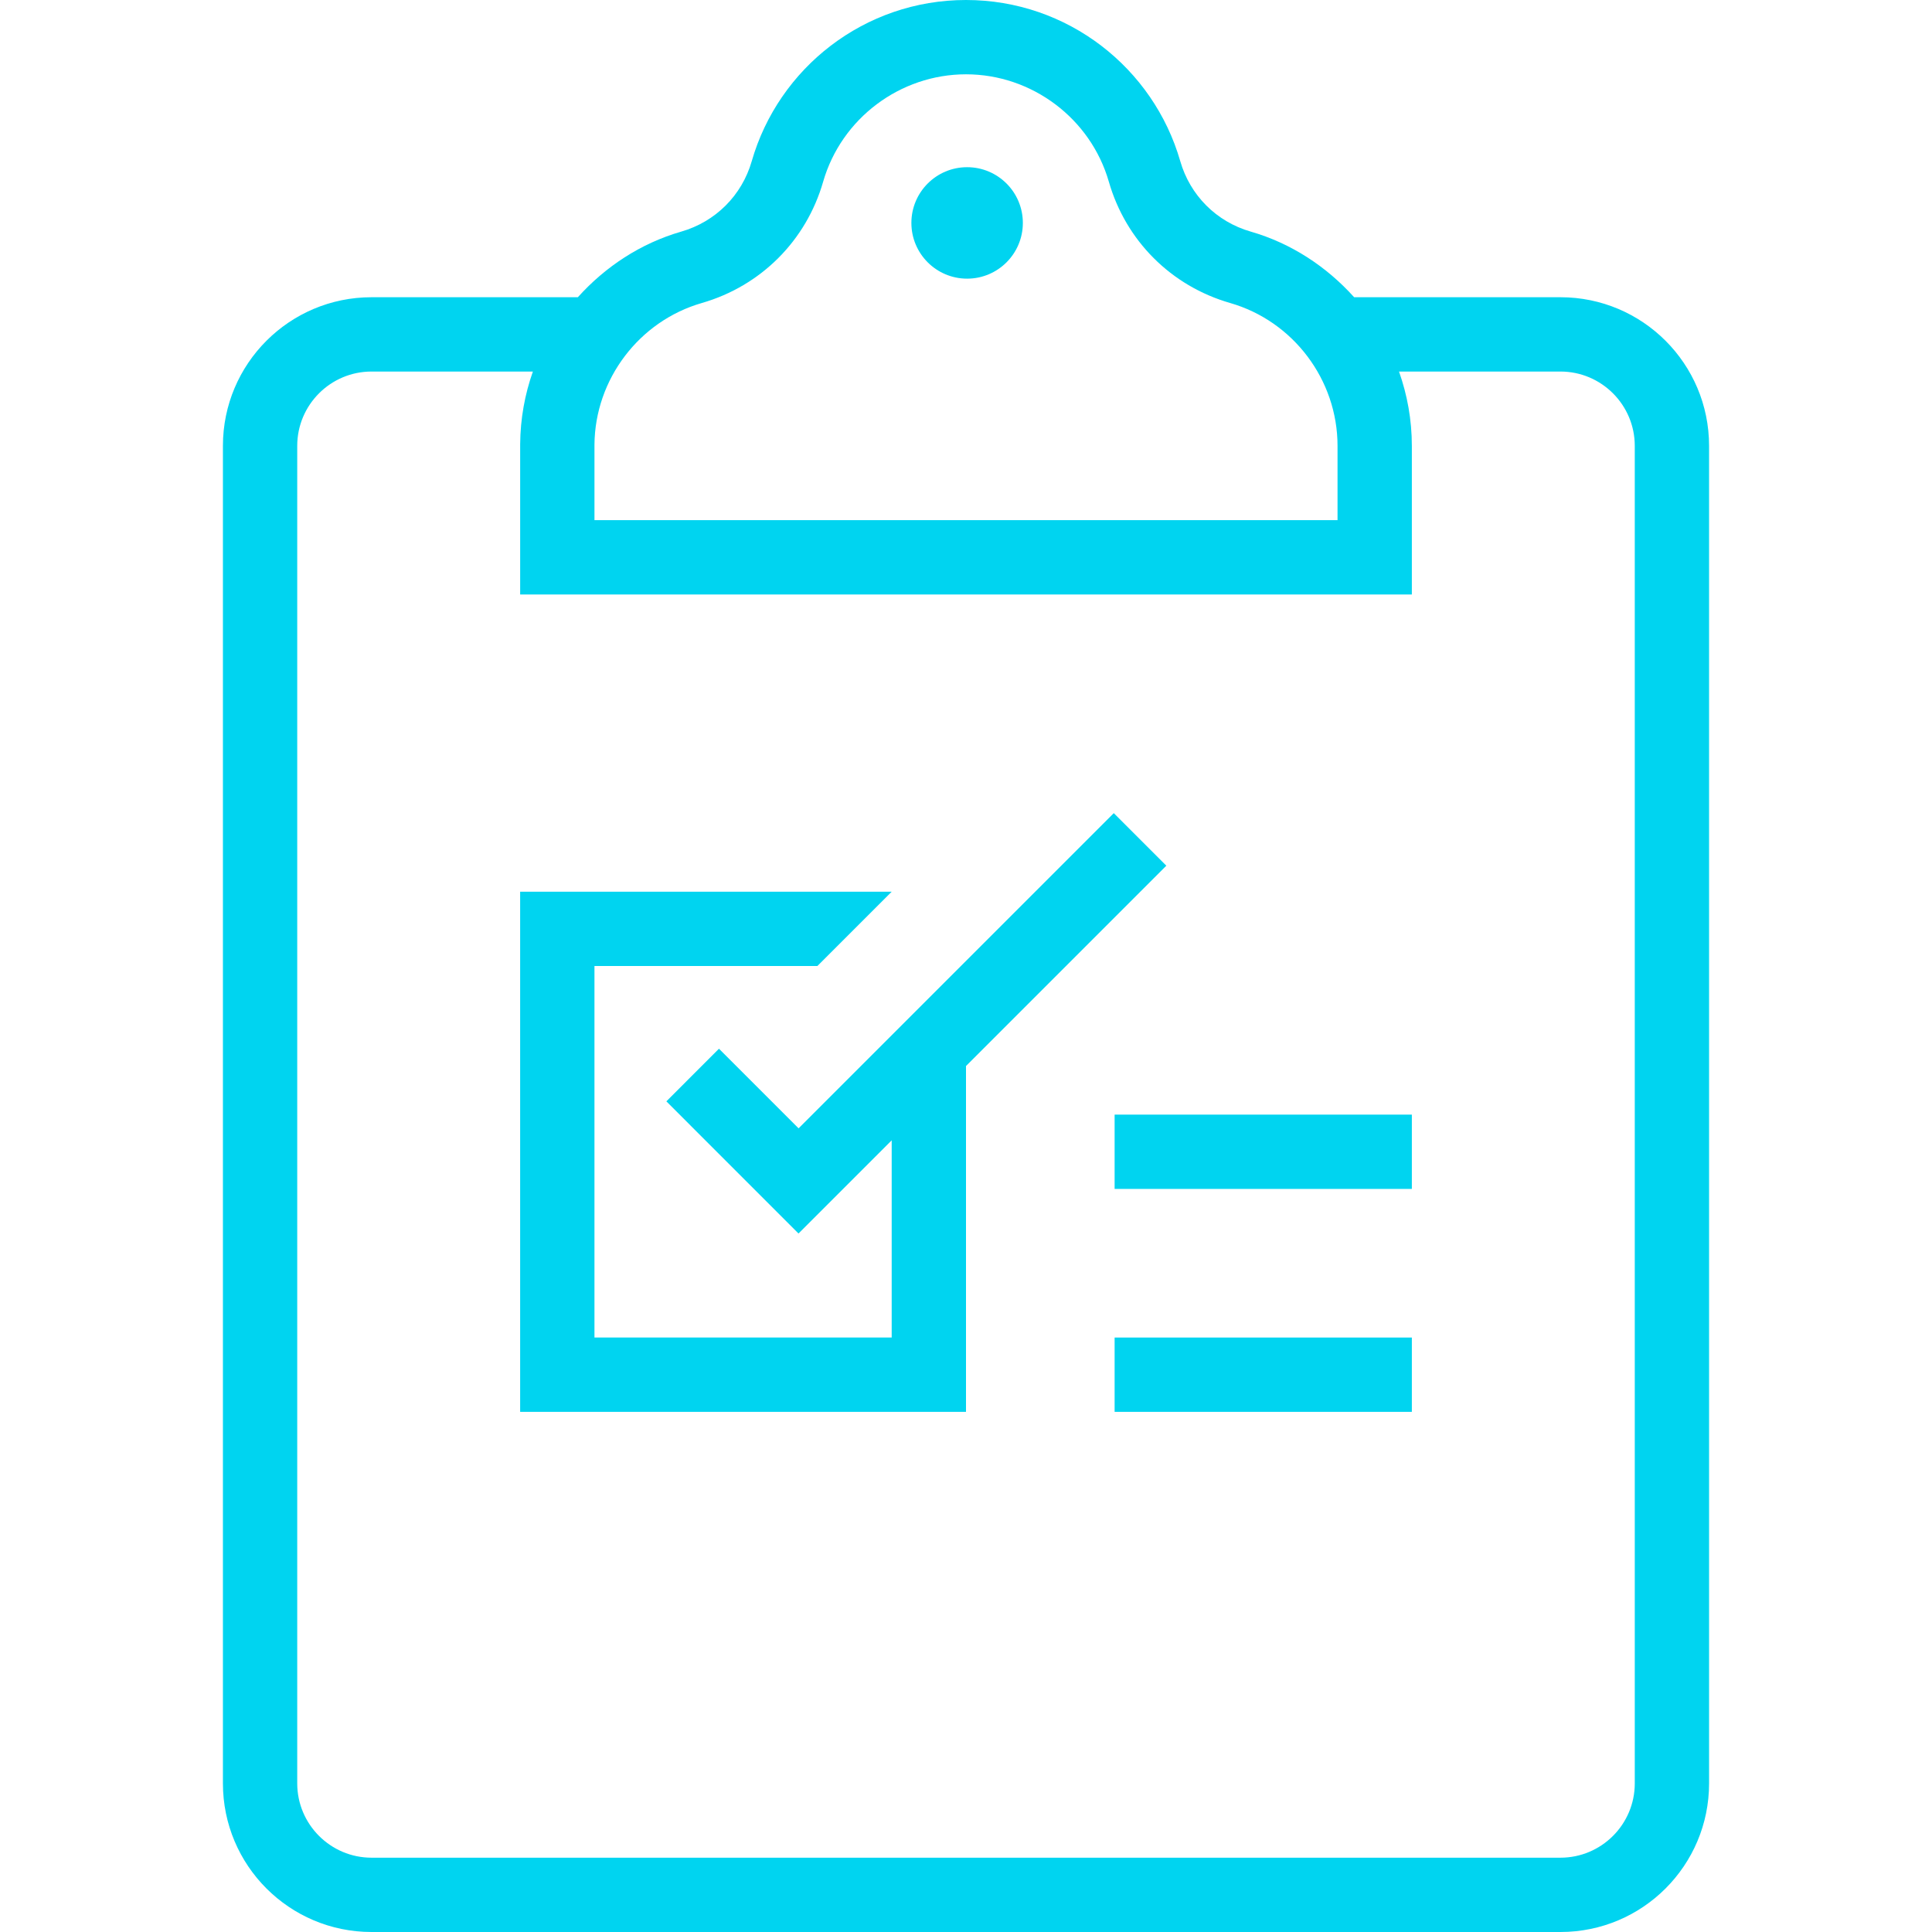 <?xml version="1.0" encoding="iso-8859-1"?>
<!-- Generator: Adobe Illustrator 19.0.0, SVG Export Plug-In . SVG Version: 6.00 Build 0)  -->
<svg xmlns="http://www.w3.org/2000/svg" xmlns:xlink="http://www.w3.org/1999/xlink" version="1.1" id="Capa_1" x="0px" y="0px" viewBox="0 0 415.999 415.999" style="enable-background:new 0 0 415.999 415.999;" xml:space="preserve" width="512px" height="512px">
<g>
	<g>
		<rect x="240" y="240" width="64" height="16" fill="#00d4f0"/>
	</g>
</g>
<g>
	<g>
		<rect x="240" y="288" width="64" height="16" fill="#00d4f0"/>
	</g>
</g>
<g>
	<g>
		<circle cx="208.24" cy="48" r="12" fill="#00d4f0"/>
	</g>
</g>
<g>
	<g>
		<path d="M367.998,96c0-17.673-14.326-32-31.999-32h-44.424c-5.926-6.583-13.538-11.62-22.284-14.136    c-7.367-2.119-13.037-7.789-15.156-15.156C248.371,14.664,229.897,0,207.999,0c-21.898,0-40.37,14.663-46.134,34.707    c-2.122,7.376-7.806,13.039-15.181,15.164c-8.738,2.518-16.342,7.55-22.262,14.129H80c-17.674,0-32,14.327-32,32v287.999    c0,17.673,14.326,32,32,32c73.466,0,163.758,0,256,0c17.674,0,32-14.327,32-32C368,293.12,367.999,206.097,367.998,96z     M128,95.742c0.11-14.066,9.614-26.606,23.112-30.496c12.71-3.663,22.478-13.426,26.128-26.117    C181.157,25.512,193.805,16,207.999,16c14.194,0,26.842,9.512,30.758,23.131c3.652,12.698,13.413,22.459,26.111,26.11    c13.618,3.916,23.13,16.565,23.13,30.758v16H128V95.742z M336,399.999c-85.455,0-170.77,0-256,0c-8.823,0-16-7.178-16-16V96    c0-8.822,7.177-16,16-16h34.742c-1.73,4.892-2.696,10.143-2.739,15.617V128h191.997V96c0-5.615-0.992-10.991-2.764-16h34.764    c8.822,0,15.999,7.178,15.999,16c0,45.743-0.001,260.254,0.002,287.999C352,392.822,344.823,399.999,336,399.999z" fill="#00d4f0"/>
	</g>
</g>
<g>
	<g>
		<polygon points="239.818,175.088 171.952,242.953 154.811,225.811 143.481,237.142 171.935,265.597 191.999,245.534     191.999,287.999 127.999,287.999 127.999,208 175.999,208 191.999,192 111.999,192 111.998,304 207.999,304 207.999,229.534     251.132,186.402   " fill="#00d4f0"/>
	</g>
</g>
<g>
</g>
<g>
</g>
<g>
</g>
<g>
</g>
<g>
</g>
<g>
</g>
<g>
</g>
<g>
</g>
<g>
</g>
<g>
</g>
<g>
</g>
<g>
</g>
<g>
</g>
<g>
</g>
<g>
</g>
</svg>
